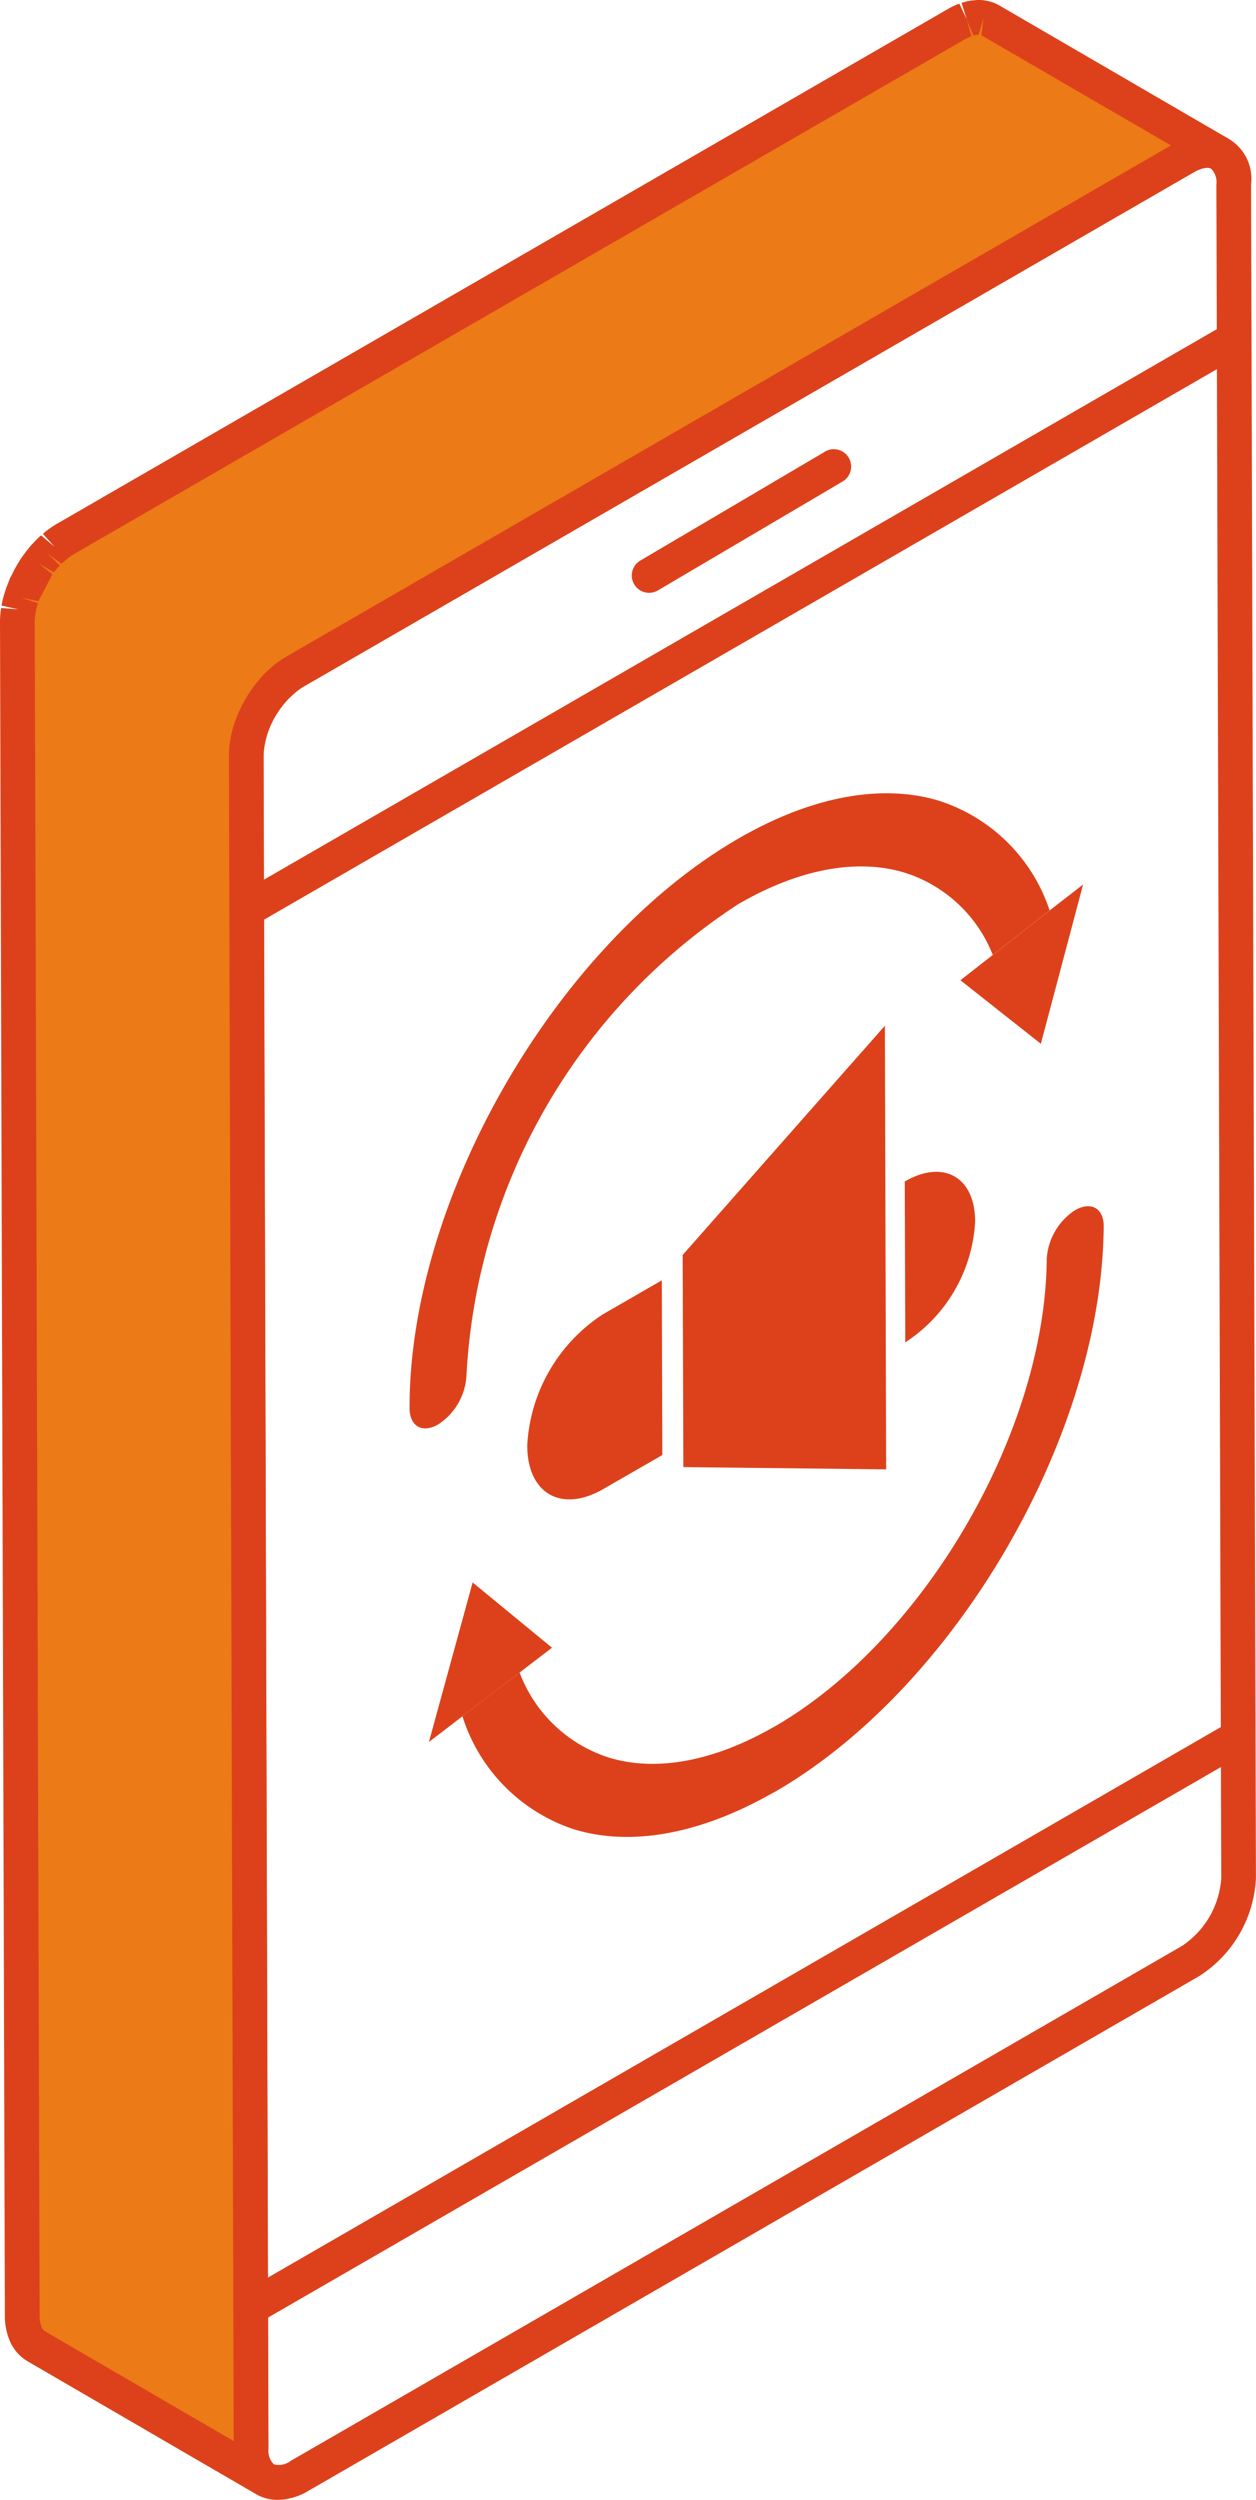 <svg xmlns="http://www.w3.org/2000/svg" width="59.32" height="117.993" viewBox="0 0 59.32 117.993"><g transform="translate(-443.328 -474.064)"><g transform="translate(462.673 511.507)"><path d="M480.559,518.209c3.5-2.021,6.74-2.562,9.352-1.823a8.11,8.11,0,0,1,5.348,5.213l-2.686,2.1a6.6,6.6,0,0,0-4.266-3.913c-2.161-.614-4.834-.169-7.737,1.507a28.324,28.324,0,0,0-12.853,22.258,2.94,2.94,0,0,1-1.337,2.31c-.744.43-1.347.089-1.35-.76C465,535.216,471.957,523.18,480.559,518.209Z" transform="translate(-465.031 -516.071)" fill="#dd411b"/><g transform="translate(26.014 4.3)"><path d="M500.011,520.9l-1.995,7.519-3.8-3,1.526-1.192,2.686-2.1Z" transform="translate(-494.216 -520.895)" fill="#dd411b"/></g><g transform="translate(0.915 19.491)"><g transform="translate(0 17.758)"><path d="M468.12,557.861l3.749,3.08-1.535,1.173-2.7,2.067-1.579,1.211Z" transform="translate(-466.058 -557.861)" fill="#dd411b"/></g><g transform="translate(1.58)"><path d="M496.765,538.124c.767-.436,1.365-.08,1.353.782-.077,9.871-7.007,21.754-15.518,26.667l-.19.1c-3.5,1.974-6.728,2.464-9.314,1.673a8.21,8.21,0,0,1-5.265-5.335l2.7-2.066a6.679,6.679,0,0,0,4.2,4.011c2.139.658,4.8.256,7.7-1.381l.153-.083c7.042-4.066,12.782-13.9,12.844-22.074A2.959,2.959,0,0,1,496.765,538.124Z" transform="translate(-467.831 -537.938)" fill="#dd411b"/></g></g><g transform="translate(5.555 10.971)"><g transform="translate(0 12.017)"><path d="M477.62,541.862l.024,8.247-2.78,1.6c-1.982,1.145-3.594.226-3.6-2.05a7.883,7.883,0,0,1,3.577-6.195Z" transform="translate(-471.263 -541.862)" fill="#dd411b"/></g><g transform="translate(7.344)"><path d="M489.051,528.38l.059,20.94-9.577-.107L479.5,539.2Z" transform="translate(-479.502 -528.38)" fill="#dd411b"/></g><g transform="translate(17.831 6.897)"><path d="M491.268,536.573c1.833-1.058,3.318-.21,3.325,1.883a7.267,7.267,0,0,1-3.3,5.709Z" transform="translate(-491.268 -536.118)" fill="#dd411b"/></g></g></g><g transform="translate(443.328 474.064)"><path d="M457.762,592.819a1.976,1.976,0,0,1-1-.258,2.394,2.394,0,0,1-1.074-2.164l-.23-79.923a5.833,5.833,0,0,1,2.678-4.644l42.084-24.3a2.191,2.191,0,0,1,3.513,2.008l.23,79.924a5.816,5.816,0,0,1-2.678,4.635L459.2,592.4A2.9,2.9,0,0,1,457.762,592.819ZM501.65,482.745a1.315,1.315,0,0,0-.614.2l-42.084,24.3a4.175,4.175,0,0,0-1.863,3.222l.23,79.924a.892.892,0,0,0,.256.75.922.922,0,0,0,.8-.162l42.087-24.3a4.162,4.162,0,0,0,1.863-3.213l-.23-79.925a.9.9,0,0,0-.258-.759.393.393,0,0,0-.188-.042Z" transform="translate(-444.646 -474.826)" fill="#dd411b"/><path d="M490.222,475.139l-.013-.007a.888.888,0,0,0-.113-.056,1.06,1.06,0,0,0-.2-.062h-.019l-.028-.006a1.173,1.173,0,0,0-.137-.016,1.477,1.477,0,0,0-.153,0L489.5,475h-.034a.507.507,0,0,0-.089.009,1.561,1.561,0,0,0-.2.043c-.028.007-.058.021-.089.03l-.08.028c-.034.012-.067.021-.1.035a2.891,2.891,0,0,0-.32.16l-42.084,24.3a3.551,3.551,0,0,0-.428.3c-.045.036-.089.077-.131.114a2.618,2.618,0,0,0-.2.178c-.03.03-.061.064-.089.1l-.077.077c-.028.03-.058.058-.089.089-.063.077-.126.15-.185.225-.021.028-.042.057-.062.089l-.031.043c-.02.027-.04.052-.058.077-.046.064-.089.13-.133.2s-.077.128-.118.193l-.009.018-.008.014c-.03.053-.061.107-.089.16s-.068.129-.1.193-.055.119-.082.178l-.005.01v.009c-.029.068-.058.136-.083.2s-.053.143-.077.215c-.012.036-.021.073-.033.11l-.014.046c-.007.025-.016.052-.024.077-.025.089-.046.178-.064.262-.012.053-.018.107-.027.16-.005.027-.01.054-.014.082s-.01.05-.013.077a3.542,3.542,0,0,0-.029.446l.23,79.923a2.153,2.153,0,0,0,.178.906,1.2,1.2,0,0,0,.483.549l10.808,6.281a1.589,1.589,0,0,1-.662-1.458l-.23-79.923a3.422,3.422,0,0,1,.042-.522.487.487,0,0,1,.013-.08,4.35,4.35,0,0,1,.116-.5l.014-.046a5.411,5.411,0,0,1,.2-.535l.005-.01a5.535,5.535,0,0,1,.267-.535l.008-.014a5.621,5.621,0,0,1,.317-.487l.031-.043a5.121,5.121,0,0,1,.333-.4c.025-.028.05-.054.077-.08a3.515,3.515,0,0,1,.287-.267l.132-.117a3.624,3.624,0,0,1,.428-.3h0l42.083-24.3a2.542,2.542,0,0,1,.422-.194l.077-.028a1.986,1.986,0,0,1,.374-.082h.033a1.293,1.293,0,0,1,.366.019h.019a1.138,1.138,0,0,1,.329.124Z" transform="translate(-443.427 -474.165)" fill="#eb7a17"/><path d="M455.435,591.795h0l-10.808-6.281a2.04,2.04,0,0,1-.814-.91,2.961,2.961,0,0,1-.255-1.248l-.23-79.924a4.321,4.321,0,0,1,.036-.556l.018-.114.82.064-.8-.178.025-.147c.021-.1.047-.209.077-.313l.083-.267c.029-.089.058-.167.089-.249l.15-.379h.013l.153-.311c.03-.059.067-.125.105-.19.061-.107.107-.178.153-.256s.094-.144.145-.22l.178-.24c.07-.089.144-.178.218-.267l.3-.316c.055-.054.116-.107.178-.158l.633.535-.547-.609.124-.107a4.466,4.466,0,0,1,.535-.365l42.083-24.3a3.562,3.562,0,0,1,.413-.206l.129-.046.349.745-.247-.78.153-.049a2.582,2.582,0,0,1,.283-.059l.267-.027a1.863,1.863,0,0,1,.225,0,1.8,1.8,0,0,1,.23.028l.1.022a.831.831,0,0,1,.124.03c.05.014.12.039.191.068a1.965,1.965,0,0,1,.2.1l.056.021-.029-.006,10.806,6.28h.005l-.824,1.414-.116-.037a.544.544,0,0,0-.12,0,1.135,1.135,0,0,0-.225.049,2.161,2.161,0,0,0-.341.153l-42.083,24.3a2.717,2.717,0,0,0-.328.23l-.11.1c-.077.064-.153.135-.23.212a4.955,4.955,0,0,0-.344.4,5.092,5.092,0,0,0-.3.446c-.083.144-.153.281-.216.419l-.025.058a4.483,4.483,0,0,0-.167.451,4.291,4.291,0,0,0-.1.446,2.947,2.947,0,0,0-.044.46l.23,79.926a.9.9,0,0,0,.254.748h0Zm-11.1-89.515.779.251a2.655,2.655,0,0,0-.077.3l-.044.258a2.742,2.742,0,0,0-.024.341l.23,79.921a1.34,1.34,0,0,0,.1.561.411.411,0,0,0,.153.188l8.913,5.182-.226-79.563a4.326,4.326,0,0,1,.05-.644l.019-.111a5.239,5.239,0,0,1,.136-.581,6.508,6.508,0,0,1,.225-.624l.028-.065a6.257,6.257,0,0,1,.307-.608,6.485,6.485,0,0,1,.376-.578,5.592,5.592,0,0,1,.424-.515l.089-.1c.1-.107.217-.21.332-.312l.16-.138a4.245,4.245,0,0,1,.529-.366l41.815-24.149-8.951-5.2.1-.815-.23.8h-.089a.986.986,0,0,0-.153.028l-.323-.752.225.787a1.857,1.857,0,0,0-.3.137l-42.08,24.3a2.711,2.711,0,0,0-.328.23l-.267.23-.664-.488.584.572-.1.108c-.077.089-.13.15-.178.213l-.713-.413.643.506-.662,1.266Z" transform="translate(-443.328 -474.064)" fill="#dd411b"/><rect width="53.766" height="1.637" transform="translate(11.287 42.201) rotate(-30.001)" fill="#dd411b"/><rect width="53.766" height="1.637" transform="translate(11.287 108.291) rotate(-30.001)" fill="#dd411b"/><path d="M477.623,504.632a.818.818,0,0,1-.416-1.523l8.67-5.109a.819.819,0,1,1,.885,1.377h0l-.054.032-8.67,5.109A.82.82,0,0,1,477.623,504.632Z" transform="translate(-446.965 -476.651)" fill="#dd411b"/></g></g></svg>